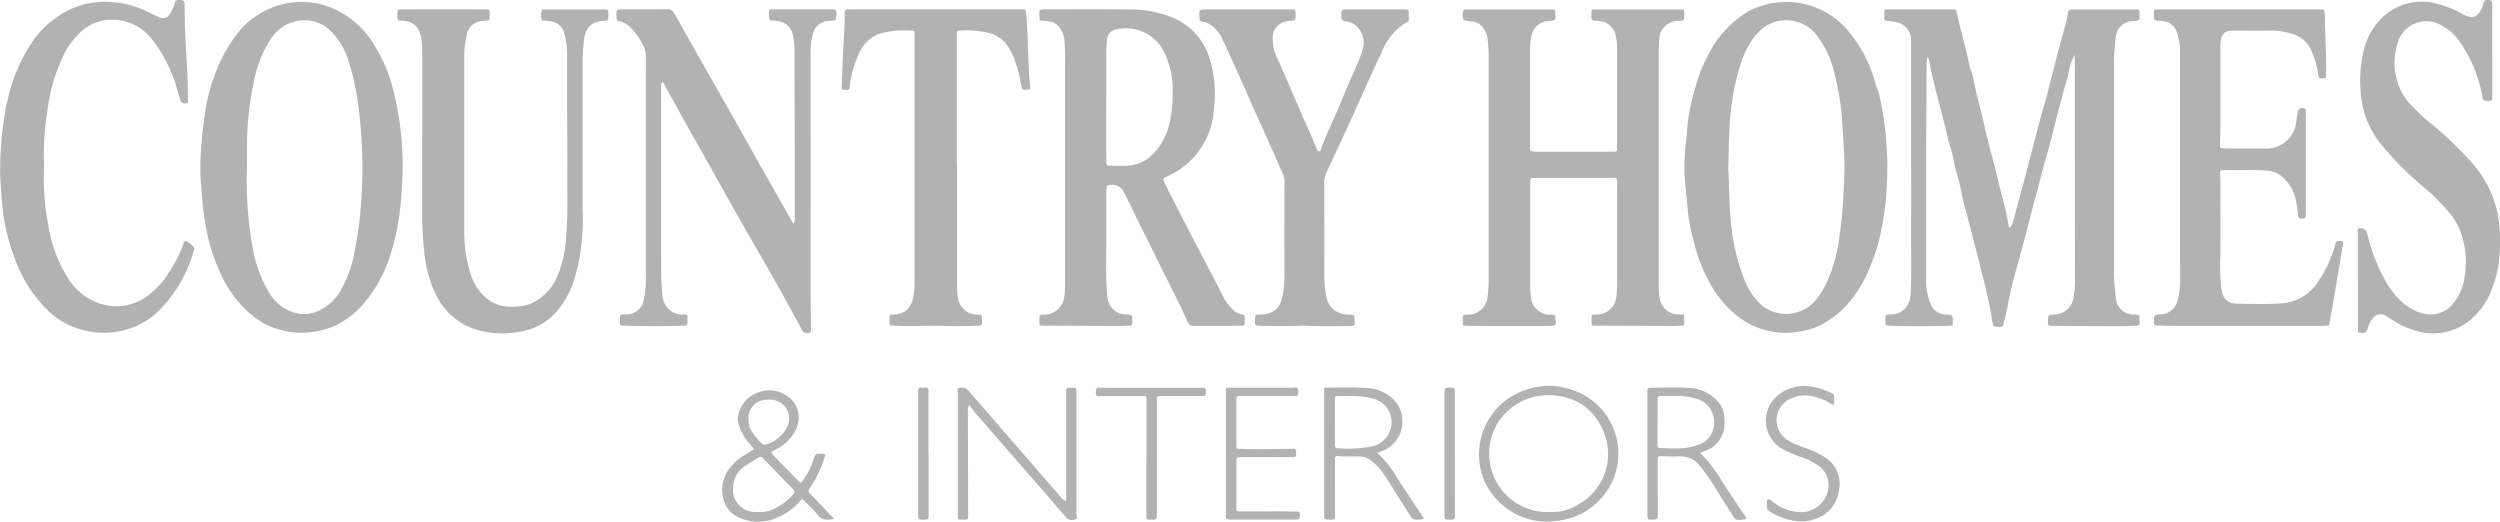 <svg id="country-homes" xmlns="http://www.w3.org/2000/svg" width="178.35" height="37.221" viewBox="0 0 178.35 37.221">
  <path id="Path_381" data-name="Path 381" d="M613.646,33.108a3.533,3.533,0,0,0-.464,1.356c-.088.429-.235.836-.346,1.256-.266,1.017-.547,2.028-.794,3.05-.259,1.067-.593,2.117-.862,3.182-.219.867-.46,1.728-.686,2.592-.25.958-.495,1.917-.755,2.872-.32,1.175-.674,2.345-.878,3.552-.076.451-.21.893-.31,1.341a.242.242,0,0,1-.271.221c-.417.01-.467-.005-.53-.408-.2-1.328-.535-2.629-.865-3.926-.228-.9-.449-1.8-.691-2.7-.266-.99-.54-1.981-.737-2.99-.129-.664-.387-1.3-.488-1.968a5.343,5.343,0,0,0-.248-.945c-.124-.354-.182-.726-.271-1.09-.281-1.137-.589-2.267-.873-3.4-.119-.48-.207-.968-.306-1.454a1.146,1.146,0,0,0-.146-.422c-.027.25-.062.427-.063.605q-.019,3.916-.029,7.835c0,2.552,0,5.1,0,7.656a4.341,4.341,0,0,0,.321,1.589,1.158,1.158,0,0,0,1.081.732c.494.038.494.031.5.525,0,.258,0,.27-.254.277q-2.164.06-4.329,0c-.169,0-.25-.065-.227-.239,0-.036,0-.072,0-.109.014-.506-.019-.432.424-.452a1.362,1.362,0,0,0,1.325-1.132,3.331,3.331,0,0,0,.069-.612c.054-1.693,0-3.386.016-5.079.018-1.62,0-3.241,0-4.861q0-3.919,0-7.837a1.289,1.289,0,0,0-.644-1.18,1.628,1.628,0,0,0-.584-.185c-.06-.011-.121-.011-.181-.02-.609-.086-.492-.037-.5-.557,0-.3.007-.3.3-.3q2.238,0,4.475,0c.335,0,.349,0,.414.318.247,1.195.615,2.361.853,3.558a3.716,3.716,0,0,0,.155.521c.206.584.257,1.2.422,1.8.385,1.385.649,2.8,1.035,4.183.26.931.464,1.876.707,2.811a22.042,22.042,0,0,1,.506,2.223c.008.054,0,.119.08.17a1.927,1.927,0,0,0,.262-.5c.3-1.17.617-2.335.928-3.5.433-1.622.821-3.256,1.3-4.866.254-.856.441-1.732.667-2.6.264-1,.536-2.007.806-3.01a4.794,4.794,0,0,0,.187-.849.252.252,0,0,1,.284-.258l.255,0h4.148a1.767,1.767,0,0,0,.182,0c.171-.016.251.057.239.228a.241.241,0,0,0,0,.036c.03.507.032.532-.473.564a1.242,1.242,0,0,0-1.218,1.168,13.643,13.643,0,0,0-.129,1.916q0,7.33,0,14.66a13.38,13.38,0,0,0,.124,1.917,1.271,1.271,0,0,0,1.389,1.276c.287.02.287.02.307.311.032.473.032.473-.453.494-.909.04-1.818.016-2.728.017-.982,0-1.964-.01-2.946-.017-.085,0-.169-.006-.254-.011a.144.144,0,0,1-.154-.161c0-.048,0-.1,0-.144.012-.465.012-.471.467-.487a1.444,1.444,0,0,0,1.388-1.378,7.827,7.827,0,0,0,.077-1.121q-.011-4.409-.013-8.816c0-2.02,0-4.04,0-6.058,0-.386-.01-.771,0-1.165" transform="translate(-465.62 -29.21)" fill="#b2b2b2"/>
  <path id="Path_382" data-name="Path 382" d="M580.305,41.154v8.454a3.688,3.688,0,0,0,.08.937,1.364,1.364,0,0,0,1.388,1.1c.072,0,.145,0,.218,0a.111.111,0,0,1,.122.107c.007.181.015.363.011.544,0,.124-.1.152-.2.153-.206,0-.413.015-.619.014q-2.727-.008-5.457-.021c-.339,0-.339-.005-.343-.336q0-.072,0-.144c0-.317.005-.317.32-.322a1.366,1.366,0,0,0,1.445-1.2,5.294,5.294,0,0,0,.063-1.049q0-3.3,0-6.6c0-.218-.006-.435,0-.653.007-.192-.082-.252-.265-.246-.3.012-.605.011-.909.01l-4.584,0c-.061,0-.121,0-.182,0-.173-.006-.279.048-.259.248.011.108,0,.218,0,.326q0,3.538,0,7.076a4.874,4.874,0,0,0,.069.939,1.343,1.343,0,0,0,1.362,1.166l.218.006a.124.124,0,0,1,.139.13c0,.012,0,.024,0,.036.1.581.075.627-.511.633-1.055.012-2.11.006-3.165.005-.836,0-1.673-.006-2.51-.011-.1,0-.193-.008-.29-.014a.11.11,0,0,1-.119-.111c0-.182,0-.363.008-.545,0-.088.061-.124.145-.125l.218-.005a1.4,1.4,0,0,0,1.4-1.3,10.422,10.422,0,0,0,.072-1.3q0-7.838,0-15.676a10.245,10.245,0,0,0-.078-1.412,1.56,1.56,0,0,0-.289-.734,1.068,1.068,0,0,0-.848-.492,1.127,1.127,0,0,1-.144-.019c-.516-.074-.511-.074-.486-.6.008-.163.049-.254.23-.235a1.984,1.984,0,0,0,.219,0h5.748c.073,0,.146,0,.219,0,.126-.006.174.058.175.175,0,.036.006.072.009.108.043.485.043.485-.45.539a1.3,1.3,0,0,0-1.273,1.167,4.869,4.869,0,0,0-.08.938c0,2.334,0,4.668,0,7,0,.154.061.192.183.2s.218.019.326.019c1.734,0,3.469.007,5.2,0,.57,0,.5.045.5-.513q0-3.375,0-6.749a3.6,3.6,0,0,0-.075-.9,1.317,1.317,0,0,0-1.283-1.168c-.482-.035-.482-.054-.471-.52.006-.3.006-.3.307-.3l6.04,0c.253,0,.254,0,.271.264.005.072,0,.145,0,.218,0,.3-.041.334-.33.335a1.364,1.364,0,0,0-1.452,1.283,2.094,2.094,0,0,0-.028.325c-.005.242-.009.483-.009.725v8.128" transform="translate(-461.969 -29.21)" fill="#b2b2b2"/>
  <path id="Path_383" data-name="Path 383" d="M537.218,46.661c.012,1.023-.029,2.22.048,3.417a2.736,2.736,0,0,0,.091.572,1.313,1.313,0,0,0,1.241.992c.487.026.487.026.483.517,0,.243-.02.267-.264.284-.206.013-.413.022-.619.021q-2.71-.008-5.421-.022c-.332,0-.332-.006-.327-.342,0-.434,0-.434.441-.456a1.4,1.4,0,0,0,1.32-1.192,3.684,3.684,0,0,0,.07-.793q0-8,0-16a14.2,14.2,0,0,0-.045-1.594,1.838,1.838,0,0,0-.292-.81,1.05,1.05,0,0,0-.828-.523,2.951,2.951,0,0,0-.361-.043c-.325.012-.293-.066-.3-.311-.018-.5-.018-.5.47-.5,1.953,0,3.907-.021,5.859.009a8.131,8.131,0,0,1,3.265.614,4.6,4.6,0,0,1,2.583,3.008,8.618,8.618,0,0,1,.256,3.59,5.547,5.547,0,0,1-3.412,4.731c-.187.075-.212.171-.136.331s.143.307.219.457c.473.927.943,1.854,1.421,2.778.618,1.191,1.245,2.377,1.865,3.568.218.418.433.837.638,1.262a3.64,3.64,0,0,0,.655.954,1.355,1.355,0,0,0,.8.469c.129.015.159.082.157.194-.008.679.12.593-.552.607-1.031.022-2.062,0-3.093.011a.386.386,0,0,1-.408-.27c-.569-1.269-1.212-2.5-1.828-3.75q-.908-1.838-1.822-3.672c-.306-.618-.6-1.24-.91-1.857a.933.933,0,0,0-1.128-.476c-.091.029-.1.1-.1.169-.012.181-.027.362-.027.543,0,1.113,0,2.226,0,3.513m4.733-11a5.666,5.666,0,0,0-.541-2.579,3.019,3.019,0,0,0-3.348-1.8.829.829,0,0,0-.8.839c-.026.264-.043.53-.043.8q-.008,3.479-.008,6.958c0,.3.016.6.013.906,0,.16.032.249.218.245.424-.006.848.015,1.272,0a2.623,2.623,0,0,0,1.569-.592,4.4,4.4,0,0,0,1.428-2.379,9.346,9.346,0,0,0,.237-2.4" transform="translate(-458.302 -29.21)" fill="#b2b2b2"/>
  <path id="Path_384" data-name="Path 384" d="M598.523,41.206a20.3,20.3,0,0,1-.379,4.111,13.329,13.329,0,0,1-.839,2.841,8.911,8.911,0,0,1-1.38,2.415,6.726,6.726,0,0,1-2.048,1.71,4.959,4.959,0,0,1-1.513.494,5.506,5.506,0,0,1-4.374-.968,7.587,7.587,0,0,1-2.133-2.49,11.573,11.573,0,0,1-1.139-2.966,13.671,13.671,0,0,1-.409-2.021c-.074-.879-.175-1.756-.243-2.635a16.278,16.278,0,0,1,.155-2.893,12.949,12.949,0,0,1,.27-2.082,20.241,20.241,0,0,1,.644-2.3,13.223,13.223,0,0,1,.8-1.7,7.421,7.421,0,0,1,2.638-2.743,4.184,4.184,0,0,1,.934-.4,5.85,5.85,0,0,1,1.782-.293,5.729,5.729,0,0,1,4.573,2.221,9.635,9.635,0,0,1,1.822,3.6c.081.29.222.56.282.86a23.477,23.477,0,0,1,.564,5.243m-11.35,0c.078,1.058.057,2.267.163,3.473a15.076,15.076,0,0,0,1.024,4.5,4.782,4.782,0,0,0,.757,1.275,2.75,2.75,0,0,0,4.444-.094,5.676,5.676,0,0,0,.633-1.056,10.5,10.5,0,0,0,.85-2.875,31.593,31.593,0,0,0,.348-3.352c.031-.894.107-1.788.059-2.683-.038-.7-.066-1.4-.12-2.1a19.545,19.545,0,0,0-.647-4.183,6.873,6.873,0,0,0-1.225-2.488,2.614,2.614,0,0,0-1.364-.92,2.709,2.709,0,0,0-2.822.792,4.3,4.3,0,0,0-.468.6,7.44,7.44,0,0,0-.857,1.954,18.559,18.559,0,0,0-.682,4.176c-.054.941-.061,1.885-.093,2.977" transform="translate(-463.888 -29.146)" fill="#b2b2b2"/>
  <path id="Path_385" data-name="Path 385" d="M479.761,41.122a29.856,29.856,0,0,1-.227,3.307,17.217,17.217,0,0,1-.575,2.653,9.762,9.762,0,0,1-2.022,3.775,6.432,6.432,0,0,1-1.976,1.518,5.818,5.818,0,0,1-1.461.424,5.563,5.563,0,0,1-2.83-.236,5.031,5.031,0,0,1-1.471-.777,8.144,8.144,0,0,1-2.457-3.19,13.293,13.293,0,0,1-.964-2.994,20.235,20.235,0,0,1-.315-2.26c-.04-.457-.08-.915-.111-1.372a19.4,19.4,0,0,1,.076-2.788c.053-.713.159-1.419.256-2.124a12.24,12.24,0,0,1,.667-2.557,11.5,11.5,0,0,1,1.308-2.541,6.082,6.082,0,0,1,2.573-2.185,5.677,5.677,0,0,1,3.8-.293,6.318,6.318,0,0,1,3.751,2.963,10.957,10.957,0,0,1,1.292,3.061,22.1,22.1,0,0,1,.687,5.618m-11.109-.053a27.194,27.194,0,0,0,.369,5.527,9.563,9.563,0,0,0,1.251,3.49,3.141,3.141,0,0,0,1.4,1.224,2.454,2.454,0,0,0,1.94.073,3.479,3.479,0,0,0,1.768-1.6,8.759,8.759,0,0,0,.98-2.83,26.685,26.685,0,0,0,.443-3.412,33.956,33.956,0,0,0-.222-6.979,17.608,17.608,0,0,0-.7-3.142,5.144,5.144,0,0,0-1.228-2.03,2.376,2.376,0,0,0-1.032-.659,2.758,2.758,0,0,0-2.8.644,3.387,3.387,0,0,0-.548.676,8.353,8.353,0,0,0-1.079,2.673,23.911,23.911,0,0,0-.493,3.44c-.062.967-.036,1.933-.048,2.9" transform="translate(-451.036 -29.146)" fill="#b2b2b2"/>
  <path id="Path_386" data-name="Path 386" d="M511.239,45.167a.475.475,0,0,0,.1-.4q0-5.879-.015-11.757a5.175,5.175,0,0,0-.113-1.262,1.223,1.223,0,0,0-1.145-1.039,1.074,1.074,0,0,1-.107-.02c-.137-.038-.343.044-.408-.076a1.16,1.16,0,0,1-.029-.638c.006-.071.064-.1.129-.1.085,0,.17,0,.255,0h4c.391,0,.432.045.4.438-.005.072-.026.143-.033.215-.012.1-.072.139-.17.146-.158.011-.315.024-.47.049a1.151,1.151,0,0,0-.99.885,5.54,5.54,0,0,0-.174,1.578q.008,8.328,0,16.655c0,.908.017,1.815.026,2.722,0,.085,0,.169,0,.253s-.055.122-.138.138a.432.432,0,0,1-.536-.254c-1.018-1.924-2.088-3.821-3.181-5.7-1.495-2.574-2.924-5.184-4.392-7.772-.776-1.367-1.527-2.748-2.289-4.123-.011-.019-.035-.03-.07-.06a1.008,1.008,0,0,0-.078.589c-.008.979-.007,1.959-.007,2.939q0,5.007.006,10.014a14.445,14.445,0,0,0,.119,1.881,1.4,1.4,0,0,0,1.357,1.18c.435-.012.4-.029.4.425,0,.358,0,.37-.35.377-1.395.028-2.789.033-4.183-.008-.292-.008-.292-.016-.278-.318,0-.024,0-.049,0-.073.008-.446-.021-.383.39-.408a1.267,1.267,0,0,0,1.32-1.115,6.368,6.368,0,0,0,.128-1.478q0-6.985,0-13.97c0-.617,0-1.234.005-1.85a1.474,1.474,0,0,0-.16-.7,4.686,4.686,0,0,0-.893-1.315,1.515,1.515,0,0,0-.832-.488.2.2,0,0,1-.2-.214c0-.036-.006-.072-.009-.108-.035-.5-.013-.527.491-.528,1.043,0,2.086,0,3.129-.008a.482.482,0,0,1,.457.227c.066.1.13.2.189.309,1.114,2.01,2.252,4.007,3.392,6,.794,1.386,1.564,2.783,2.35,4.173q1.079,1.911,2.167,3.818c.142.25.281.5.429.766" transform="translate(-454.641 -29.21)" fill="#b2b2b2"/>
  <path id="Path_387" data-name="Path 387" d="M623.481,41.115q0-4.136,0-8.273a4.113,4.113,0,0,0-.228-1.316,1.09,1.09,0,0,0-.945-.795,2.774,2.774,0,0,0-.36-.05c-.341,0-.337-.059-.339-.364,0-.084.006-.169.006-.253,0-.141.077-.191.209-.186.1,0,.193,0,.291,0l11.279,0c.072,0,.145,0,.218,0a.145.145,0,0,1,.167.148c.011.12.028.241.029.361.018,1.342.106,2.682.093,4.024a.9.9,0,0,0,0,.109c.013.164-.014.282-.225.284-.255,0-.323-.028-.345-.258a5.8,5.8,0,0,0-.463-1.67,2.079,2.079,0,0,0-1.381-1.245,5.066,5.066,0,0,0-1.5-.238c-.873.01-1.746,0-2.619,0a1.9,1.9,0,0,0-.326.017.683.683,0,0,0-.641.636,2.9,2.9,0,0,0-.045.5c0,1.923,0,3.846,0,5.769,0,.4-.02.8-.025,1.2,0,.251.005.273.262.278.57.012,1.14.009,1.709.011.388,0,.777-.006,1.165,0a2.14,2.14,0,0,0,2.311-1.985c.042-.213.058-.431.1-.645a.323.323,0,0,1,.526-.186c.073.065.045.157.045.238q.005.78.006,1.56,0,2.849,0,5.7c0,.282-.04.317-.3.319a.228.228,0,0,1-.26-.234c-.034-.288-.052-.58-.113-.861a2.976,2.976,0,0,0-1.145-1.99,1.845,1.845,0,0,0-.872-.329c-.885-.086-1.769-.026-2.654-.045-.17,0-.34-.005-.509,0-.259.009-.274.017-.262.271.033.713.013,1.427.016,2.14.007,1.233.009,2.467,0,3.7a14.98,14.98,0,0,0,.053,2.209,3.689,3.689,0,0,0,.087.464.95.95,0,0,0,.818.724,1.23,1.23,0,0,0,.181.016c1.091.018,2.185.062,3.273-.022a3.4,3.4,0,0,0,2.62-1.633,8.353,8.353,0,0,0,1.156-2.569c.044-.169.106-.244.288-.244.292,0,.31.011.261.3q-.411,2.429-.821,4.858c-.04.238-.1.474-.131.712a.169.169,0,0,1-.19.169c-.194,0-.388.017-.581.017q-5.166,0-10.332,0c-.4,0-.8-.02-1.2-.027-.164,0-.232-.065-.228-.243.01-.514,0-.514.514-.556a1.266,1.266,0,0,0,1.174-.967,5.655,5.655,0,0,0,.188-1.577c-.012-2.66-.005-5.321-.005-7.982Z" transform="translate(-467.954 -29.21)" fill="#b2b2b2"/>
  <path id="Path_388" data-name="Path 388" d="M482.87,39.193q0-3.03,0-6.059a8.121,8.121,0,0,0-.062-1.122,1.944,1.944,0,0,0-.179-.625,1.1,1.1,0,0,0-.86-.65,3.18,3.18,0,0,0-.4-.06c-.246,0-.278-.049-.276-.31,0-.569-.023-.486.488-.487q2.875-.007,5.748,0c.344,0,.345,0,.352.332,0,.073-.005.146,0,.218.02.19-.069.265-.252.254a.966.966,0,0,0-.181.018,1.187,1.187,0,0,0-1.215,1.083,5.992,5.992,0,0,0-.169,1.329q0,6.331,0,12.663a10.212,10.212,0,0,0,.418,2.861,3.689,3.689,0,0,0,.926,1.622,2.548,2.548,0,0,0,1.948.822,3.811,3.811,0,0,0,1.394-.182,3.675,3.675,0,0,0,1.932-1.924,8.4,8.4,0,0,0,.652-2.92c.137-1.485.072-2.973.082-4.459.013-1.826-.012-3.653-.016-5.479,0-1.04.008-2.08,0-3.119a5.547,5.547,0,0,0-.185-1.363,1.128,1.128,0,0,0-1.009-.907c-.108-.015-.218-.026-.324-.05s-.282.059-.31-.1a1.154,1.154,0,0,1,.037-.643c.029-.07.128-.051.2-.051l.691,0H495.8c.334,0,.334,0,.346.342,0,.025,0,.049,0,.073,0,.375,0,.379-.366.407a1.374,1.374,0,0,0-.906.313,1.309,1.309,0,0,0-.423.78,12.246,12.246,0,0,0-.145,1.77q0,5.3,0,10.595a14.266,14.266,0,0,1-.07,2.318,13.86,13.86,0,0,1-.564,2.8,6.664,6.664,0,0,1-1.341,2.3,4.465,4.465,0,0,1-2.434,1.283,6.642,6.642,0,0,1-2.636-.01,4.733,4.733,0,0,1-3.432-2.655,8.779,8.779,0,0,1-.814-2.955,26.347,26.347,0,0,1-.151-3.258c.007-1.6,0-3.193,0-4.789" transform="translate(-452.744 -29.21)" fill="#b2b2b2"/>
  <path id="Path_389" data-name="Path 389" d="M637.928,49.119v-3.3c0-.085,0-.169,0-.254,0-.123.063-.171.185-.157a.464.464,0,0,1,.463.337c.016.058.043.114.055.173a12.322,12.322,0,0,0,1.04,2.813,6.558,6.558,0,0,0,1.365,1.909,3.567,3.567,0,0,0,1.472.836,2.086,2.086,0,0,0,2.338-.84,3.738,3.738,0,0,0,.713-1.84,6.484,6.484,0,0,0-.233-2.939,4.627,4.627,0,0,0-.865-1.543,15.582,15.582,0,0,0-1.848-1.848,21.957,21.957,0,0,1-3.019-3.033,6.412,6.412,0,0,1-1.408-3.252,9.224,9.224,0,0,1,.182-3.529,4.947,4.947,0,0,1,1.2-2.169,4.046,4.046,0,0,1,4.148-1.043,6.468,6.468,0,0,1,1.709.7c.031.018.064.033.1.05.624.325.976.117,1.265-.5a2.046,2.046,0,0,0,.081-.278c.075-.258.142-.291.418-.28.244.01.223.179.226.333.005.375,0,.75,0,1.124l.005,5.116a2.19,2.19,0,0,1,0,.254c-.015.123.064.3-.1.349a.694.694,0,0,1-.5-.034c-.086-.038-.087-.136-.1-.219a9.908,9.908,0,0,0-1.61-3.925,3.6,3.6,0,0,0-1.368-1.219,2.119,2.119,0,0,0-3.08,1.318,4.529,4.529,0,0,0,.054,2.92,3.9,3.9,0,0,0,.834,1.392,14.285,14.285,0,0,0,1.393,1.327,23.806,23.806,0,0,1,3.1,2.959,7.807,7.807,0,0,1,1.785,3.679,11.534,11.534,0,0,1,.085,3.072,7.755,7.755,0,0,1-.551,2.243,5.154,5.154,0,0,1-1.464,2.091,4.147,4.147,0,0,1-4.029.783,5.36,5.36,0,0,1-1.231-.531c-.228-.138-.457-.276-.684-.415a.708.708,0,0,0-1.123.192,1.463,1.463,0,0,0-.27.548c-.088.334-.211.416-.537.391-.116-.009-.184-.048-.186-.17,0-.085,0-.169,0-.253V49.119Z" transform="translate(-469.721 -29.13)" fill="#b2b2b2"/>
  <path id="Path_390" data-name="Path 390" d="M452.452,40.983a16.814,16.814,0,0,0,.285,4.14,9.819,9.819,0,0,0,1.419,3.851,4.168,4.168,0,0,0,2.924,1.964,3.7,3.7,0,0,0,2.805-.747,6.164,6.164,0,0,0,1.59-1.821,8.9,8.9,0,0,0,.926-1.883c.055-.177.133-.205.3-.1a4.588,4.588,0,0,1,.366.3.236.236,0,0,1,.07.292,9.693,9.693,0,0,1-2.875,4.66,5.634,5.634,0,0,1-2.735,1.171,5.849,5.849,0,0,1-2.86-.308,5.533,5.533,0,0,1-2.106-1.388,9.647,9.647,0,0,1-1.94-2.871,16.212,16.212,0,0,1-.855-2.615,12.453,12.453,0,0,1-.3-1.9c-.064-.6-.092-1.2-.14-1.808a21.059,21.059,0,0,1,.089-2.826c.037-.7.181-1.389.264-2.085a5.334,5.334,0,0,1,.15-.672,12.214,12.214,0,0,1,1.752-4.189A6.87,6.87,0,0,1,454.3,29.8a5.74,5.74,0,0,1,1.816-.5,6.688,6.688,0,0,1,3.77.7c.248.126.5.236.761.345a.541.541,0,0,0,.773-.235,2.435,2.435,0,0,0,.347-.754c.05-.215.152-.247.454-.221.186.016.251.109.251.283,0,.3.008.6.011.907.012,1.415.13,2.825.194,4.238.026.555.024,1.112.03,1.668,0,.1.057.228-.1.271a.374.374,0,0,1-.426-.177c-.095-.3-.167-.606-.262-.905a10.4,10.4,0,0,0-1.764-3.471,3.556,3.556,0,0,0-2.351-1.381,3.323,3.323,0,0,0-2.833.926,5.367,5.367,0,0,0-1.152,1.618A12.476,12.476,0,0,0,452.688,37a19.154,19.154,0,0,0-.235,3.987" transform="translate(-449.302 -29.129)" fill="#b2b2b2"/>
  <path id="Path_391" data-name="Path 391" d="M552.734,52.443c-.992.032-2.035.034-3.078.008-.457-.012-.457-.013-.431-.482.019-.317.019-.319.332-.323a1.926,1.926,0,0,0,.646-.084,1.335,1.335,0,0,0,.919-.988,6.622,6.622,0,0,0,.2-1.648c-.012-2.25-.005-4.5,0-6.75a1.38,1.38,0,0,0-.14-.623c-.268-.555-.5-1.127-.749-1.69-.394-.883-.788-1.766-1.19-2.645-.3-.648-.576-1.3-.864-1.956-.487-1.107-.992-2.205-1.505-3.3a2.45,2.45,0,0,0-.748-.924,1.306,1.306,0,0,0-.663-.276c-.13-.013-.18-.066-.192-.2-.059-.681-.063-.68.617-.68h5.786c.478,0,.438-.042.439.422,0,.354,0,.365-.351.391a1.361,1.361,0,0,0-.979.406,1.047,1.047,0,0,0-.282.613,2.907,2.907,0,0,0,.26,1.549c.575,1.252,1.1,2.524,1.656,3.787.309.709.618,1.419.939,2.122.1.221.177.449.268.673.032.078.075.165.174.163s.116-.106.144-.183c.388-1.108.924-2.154,1.369-3.238.408-1,.837-1.982,1.277-2.964a9.216,9.216,0,0,0,.323-.924,1.589,1.589,0,0,0-.744-1.832,3.006,3.006,0,0,0-.559-.154.24.24,0,0,1-.225-.266c-.024-.566-.031-.565.528-.565h3.82c.086,0,.17,0,.255,0,.142-.007.2.068.2.2,0,.169.005.339.007.507a.175.175,0,0,1-.1.178,4.269,4.269,0,0,0-1.849,2.213c-.6,1.229-1.148,2.479-1.708,3.726-.718,1.6-1.463,3.185-2.2,4.775a1.757,1.757,0,0,0-.176.768q.009,3.266.005,6.532a7,7,0,0,0,.144,1.551,1.522,1.522,0,0,0,.734,1.113,1.806,1.806,0,0,0,.837.209c.49.008.4-.046.441.433.03.365.025.369-.336.375-1.067.019-2.135.025-3.252-.012" transform="translate(-459.688 -29.211)" fill="#b2b2b2"/>
  <path id="Path_392" data-name="Path 392" d="M524.861,40.839v8.637a4.876,4.876,0,0,0,.065.939,1.372,1.372,0,0,0,1.419,1.238c.28,0,.281.012.3.307l0,.037c.028.436.028.437-.407.452-.837.03-1.674.025-2.51.007-1.067-.022-2.135.041-3.2-.006-.535-.023-.478.02-.474-.509,0-.282.006-.292.3-.292a1.34,1.34,0,0,0,1.365-1.167,4.975,4.975,0,0,0,.12-1.189q0-8.764,0-17.528c0-.072,0-.145,0-.218,0-.109-.056-.147-.159-.148a6.485,6.485,0,0,0-2.374.226,2.637,2.637,0,0,0-1.536,1.647,6.967,6.967,0,0,0-.559,2.129c-.01.2-.1.228-.371.22-.189-.005-.215-.1-.207-.258.037-.785.069-1.57.1-2.356.038-.894.132-1.785.11-2.681,0-.072.006-.145.01-.218a.211.211,0,0,1,.256-.23c.085.005.169,0,.255,0q5.967,0,11.935,0c.426,0,.465-.114.513.458.123,1.484.114,2.972.213,4.457.012.181.028.36.056.54.037.232.011.266-.208.276-.268.013-.383.042-.434-.323a9.478,9.478,0,0,0-.512-1.923,3.889,3.889,0,0,0-.432-.836,2.273,2.273,0,0,0-1.214-.927,6.868,6.868,0,0,0-2.232-.208c-.134,0-.207.049-.2.191,0,.06,0,.12,0,.181v9.072Z" transform="translate(-456.591 -29.21)" fill="#b2b2b2"/>
  <path id="Path_393" data-name="Path 393" d="M514.433,64.909a5.269,5.269,0,0,1-.417,1.182,7.108,7.108,0,0,1-.7,1.265c-.125.171-.085.256.045.39.566.579,1.119,1.17,1.708,1.79-.449.057-.842.137-1.166-.276-.276-.35-.613-.652-.919-.977-.172-.182-.2-.193-.369-.006a4.273,4.273,0,0,1-1.674,1.186,3.278,3.278,0,0,1-2.812-.1,1.927,1.927,0,0,1-.984-1.326,2.5,2.5,0,0,1,.58-2.265,3.613,3.613,0,0,1,.877-.755c.236-.147.475-.288.754-.457-.141-.171-.268-.34-.409-.495a3.6,3.6,0,0,1-.708-1.336.938.938,0,0,1-.031-.5,2.111,2.111,0,0,1,1.239-1.637,2.228,2.228,0,0,1,2.341.22,1.862,1.862,0,0,1,.563,2.306,3,3,0,0,1-1.49,1.472c-.35.184-.351.184-.08.461q.849.872,1.7,1.739c.2.2.215.205.371-.031a5.5,5.5,0,0,0,.778-1.589c.054-.2.142-.29.342-.287a1.809,1.809,0,0,1,.466.025m-4.75,4.13a2.367,2.367,0,0,0,.823-.107,4.02,4.02,0,0,0,1.631-1.169c.106-.119.132-.2.006-.333q-1.09-1.113-2.168-2.238a.2.2,0,0,0-.282-.04,10.98,10.98,0,0,0-.992.6,1.878,1.878,0,0,0-.851,1.589,1.551,1.551,0,0,0,.944,1.566,2.015,2.015,0,0,0,.887.132m-.733-6.613a1.764,1.764,0,0,0,.091.581,3.814,3.814,0,0,0,.836,1.129.325.325,0,0,0,.37.069,2.386,2.386,0,0,0,1.472-1.264,1.319,1.319,0,0,0-.605-1.767,1.549,1.549,0,0,0-.883-.146,1.3,1.3,0,0,0-1.281,1.4" transform="translate(-455.555 -32.511)" fill="#b2b2b2"/>
  <path id="Path_394" data-name="Path 394" d="M533.652,68.22V67.5l0-7.074c0-.264,0-.264.258-.274.481-.018.478-.018.478.453q0,4.28,0,8.561c0,.127.1.319-.1.372a.544.544,0,0,1-.606-.111c-.238-.274-.487-.54-.72-.819-1.156-1.384-2.375-2.714-3.546-4.086-.691-.811-1.4-1.606-2.1-2.407-.2-.225-.367-.473-.567-.731a.512.512,0,0,0-.107.411q.009,3.719.021,7.436c0,.3-.028.323-.333.328-.085,0-.169-.006-.254-.012a.149.149,0,0,1-.151-.167c0-.169,0-.339,0-.508q0-4.171,0-8.343c0-.122-.08-.3.078-.356a.613.613,0,0,1,.527.044.863.863,0,0,1,.184.173q2,2.3,3.995,4.609,1.285,1.481,2.574,2.96a.74.74,0,0,0,.378.265" transform="translate(-457.593 -32.486)" fill="#b2b2b2"/>
  <path id="Path_395" data-name="Path 395" d="M572.422,69.692a4.951,4.951,0,0,1-4.367-2.806,4.845,4.845,0,0,1,2.557-6.473A5.28,5.28,0,0,1,572.371,60a4.484,4.484,0,0,1,1.509.178,4.78,4.78,0,0,1,3.339,2.878,4.644,4.644,0,0,1,.292,2.483,4.713,4.713,0,0,1-1.082,2.372,4.87,4.87,0,0,1-3.258,1.717c-.216.028-.434.036-.75.061m.229-.7a3.388,3.388,0,0,0,2.039-.52,4.119,4.119,0,0,0,1.688-5.494,3.911,3.911,0,0,0-3.209-2.268,4.248,4.248,0,0,0-2.98.677,4.091,4.091,0,0,0-1.781,4.126A4.144,4.144,0,0,0,572.651,69" transform="translate(-462.11 -32.471)" fill="#b2b2b2"/>
  <path id="Path_396" data-name="Path 396" d="M559.012,64.8a7.006,7.006,0,0,1,1.406,1.745c.615.943,1.24,1.878,1.862,2.816a.17.17,0,0,1,.046.141,1.664,1.664,0,0,1-.6.046c-.193,0-.268-.149-.351-.278-.27-.416-.535-.835-.8-1.254-.312-.49-.617-.984-.934-1.471a4.127,4.127,0,0,0-1.165-1.279,1.19,1.19,0,0,0-.574-.206c-.569-.04-1.141.019-1.709-.039a.15.15,0,0,0-.187.164c0,.1,0,.194,0,.29q0,1.869.006,3.737c0,.337,0,.337-.343.342h-.037c-.4,0-.4,0-.4-.4q0-4.318,0-8.635c0-.037,0-.073,0-.109.006-.266.006-.272.256-.272.873,0,1.749-.035,2.619.021a2.956,2.956,0,0,1,2.228.987,2.275,2.275,0,0,1-.858,3.478c-.132.055-.268.1-.46.175M556,62.582V64c0,.1.005.194.008.29,0,.118.062.17.182.173a8.822,8.822,0,0,0,2.388-.121,1.749,1.749,0,0,0,.182-3.413,5.736,5.736,0,0,0-1.581-.19c-.3.012-.606,0-.909-.007-.255,0-.265-.005-.268.258-.006.532,0,1.064,0,1.6" transform="translate(-460.768 -32.486)" fill="#b2b2b2"/>
  <path id="Path_397" data-name="Path 397" d="M584.866,64.816c.162.167.323.325.476.49a11.375,11.375,0,0,1,1.11,1.568c.538.819,1.065,1.643,1.627,2.445a.241.241,0,0,1,.067.178,1.508,1.508,0,0,1-.632.064c-.174,0-.238-.144-.316-.266-.419-.665-.84-1.329-1.256-2-.307-.493-.635-.971-.989-1.432a1.835,1.835,0,0,0-1.643-.823c-.362.021-.727,0-1.091-.006-.391-.009-.391-.014-.39.364q0,1.867.005,3.735c0,.416,0,.418-.418.421-.319,0-.32,0-.32-.32q0-4.389,0-8.777c0-.3,0-.309.292-.31.836,0,1.676-.052,2.508.011a2.892,2.892,0,0,1,2.385,1.175,1.582,1.582,0,0,1,.255.595,3.252,3.252,0,0,1,.008,1.263,2.072,2.072,0,0,1-1.27,1.442,1.34,1.34,0,0,0-.414.179m-1.9-4.078c-.386,0-.664,0-.943,0-.137,0-.2.056-.194.2.005.181,0,.362,0,.544,0,.894-.007,1.79-.007,2.684,0,.279.006.282.28.29.375.011.752.029,1.127.022a4.161,4.161,0,0,0,1.667-.316,1.651,1.651,0,0,0,.953-1.719,1.7,1.7,0,0,0-1.231-1.5,4.785,4.785,0,0,0-1.654-.2" transform="translate(-463.569 -32.486)" fill="#b2b2b2"/>
  <path id="Path_398" data-name="Path 398" d="M547.38,64.869V61.023c0-.182,0-.363-.007-.545-.013-.326-.016-.33.293-.333.461,0,.922,0,1.383,0q1.565,0,3.129,0c.111,0,.262-.069.325.076a.694.694,0,0,1,0,.428c-.016.07-.081.082-.143.084-.1,0-.194,0-.292,0h-3.493c-.085,0-.17,0-.255,0-.137-.006-.2.054-.2.193,0,.036,0,.072,0,.109,0,1.065,0,2.129,0,3.193,0,.273.007.271.284.28,1.141.038,2.28.009,3.42,0a1.984,1.984,0,0,1,.218,0c.1.01.241-.05.3.071a.671.671,0,0,1,.022.427c-.02.088-.1.093-.175.094-.145,0-.291,0-.437,0q-1.637,0-3.274,0c-.342,0-.35,0-.351.341q-.007,1.614,0,3.23c0,.3.005.3.3.3.994,0,1.99-.005,2.984-.005.34,0,.679.012,1.018.012.174,0,.229.077.226.244-.005.267-.011.291-.23.32a2.011,2.011,0,0,1-.254.012q-2.166,0-4.33,0c-.482,0-.469,0-.467-.477.007-1.4,0-2.806,0-4.209Z" transform="translate(-459.918 -32.486)" fill="#b2b2b2"/>
  <path id="Path_399" data-name="Path 399" d="M593.018,69.676a4.729,4.729,0,0,1-2.185-.723.38.38,0,0,1-.178-.436c.015-.137-.07-.327.07-.4s.256.088.371.172a3.208,3.208,0,0,0,2.228.712,1.99,1.99,0,0,0,1.726-1.814,1.7,1.7,0,0,0-.854-1.573,4.9,4.9,0,0,0-1.041-.512,9.811,9.811,0,0,1-1.27-.535c-.108-.054-.214-.112-.318-.175a2.337,2.337,0,0,1-.085-3.759,2.959,2.959,0,0,1,2.22-.594,4.994,4.994,0,0,1,1.556.477c.141.07.209.137.194.294-.012.132,0,.266-.005.4s-.079.191-.185.1a2.9,2.9,0,0,0-.98-.457,2.5,2.5,0,0,0-1.973.072A1.672,1.672,0,0,0,591.9,63.7a2.7,2.7,0,0,0,.68.416c.372.146.741.3,1.117.432a5.448,5.448,0,0,1,1.07.533,2.215,2.215,0,0,1,1.03,2.311,2.468,2.468,0,0,1-1.677,2.094,2.8,2.8,0,0,1-1.1.192" transform="translate(-464.595 -32.473)" fill="#b2b2b2"/>
  <path id="Path_400" data-name="Path 400" d="M540.583,65.151V61.09c0-.061,0-.121,0-.181.007-.128-.061-.171-.177-.169-.085,0-.169,0-.254,0-.958,0-1.915,0-2.873,0-.1,0-.249.053-.285-.08a.664.664,0,0,1,.025-.459c.035-.073.128-.054.2-.054.291,0,.581.006.872.006h6.255c.061,0,.121,0,.182,0,.284.013.284.013.288.288.005.293.005.3-.3.3-.945,0-1.891,0-2.837,0-.354,0-.357,0-.357.357q0,4.007,0,8.015c0,.447-.02.464-.5.448-.253-.009-.25-.009-.249-.235q0-2.085,0-4.171h.016" transform="translate(-458.791 -32.487)" fill="#b2b2b2"/>
  <path id="Path_401" data-name="Path 401" d="M565.6,64.865c0,1.476,0,2.951.005,4.427,0,.191-.056.268-.24.267-.061,0-.121.005-.182,0-.315-.006-.32-.009-.32-.328q0-4.371,0-8.743c0-.342,0-.342.341-.34.073,0,.145.008.219.007.117,0,.184.045.176.171,0,.072,0,.145,0,.218v4.318Z" transform="translate(-461.812 -32.488)" fill="#b2b2b2"/>
  <path id="Path_402" data-name="Path 402" d="M523.5,64.823q0,2.192,0,4.385c0,.335-.017.354-.375.353s-.373-.011-.373-.355v-8.7a.974.974,0,0,1,0-.217c.054-.235.251-.135.386-.136s.313-.094.35.138a1.348,1.348,0,0,1,0,.217v4.312Z" transform="translate(-457.252 -32.487)" fill="#b2b2b2"/>
</svg>
